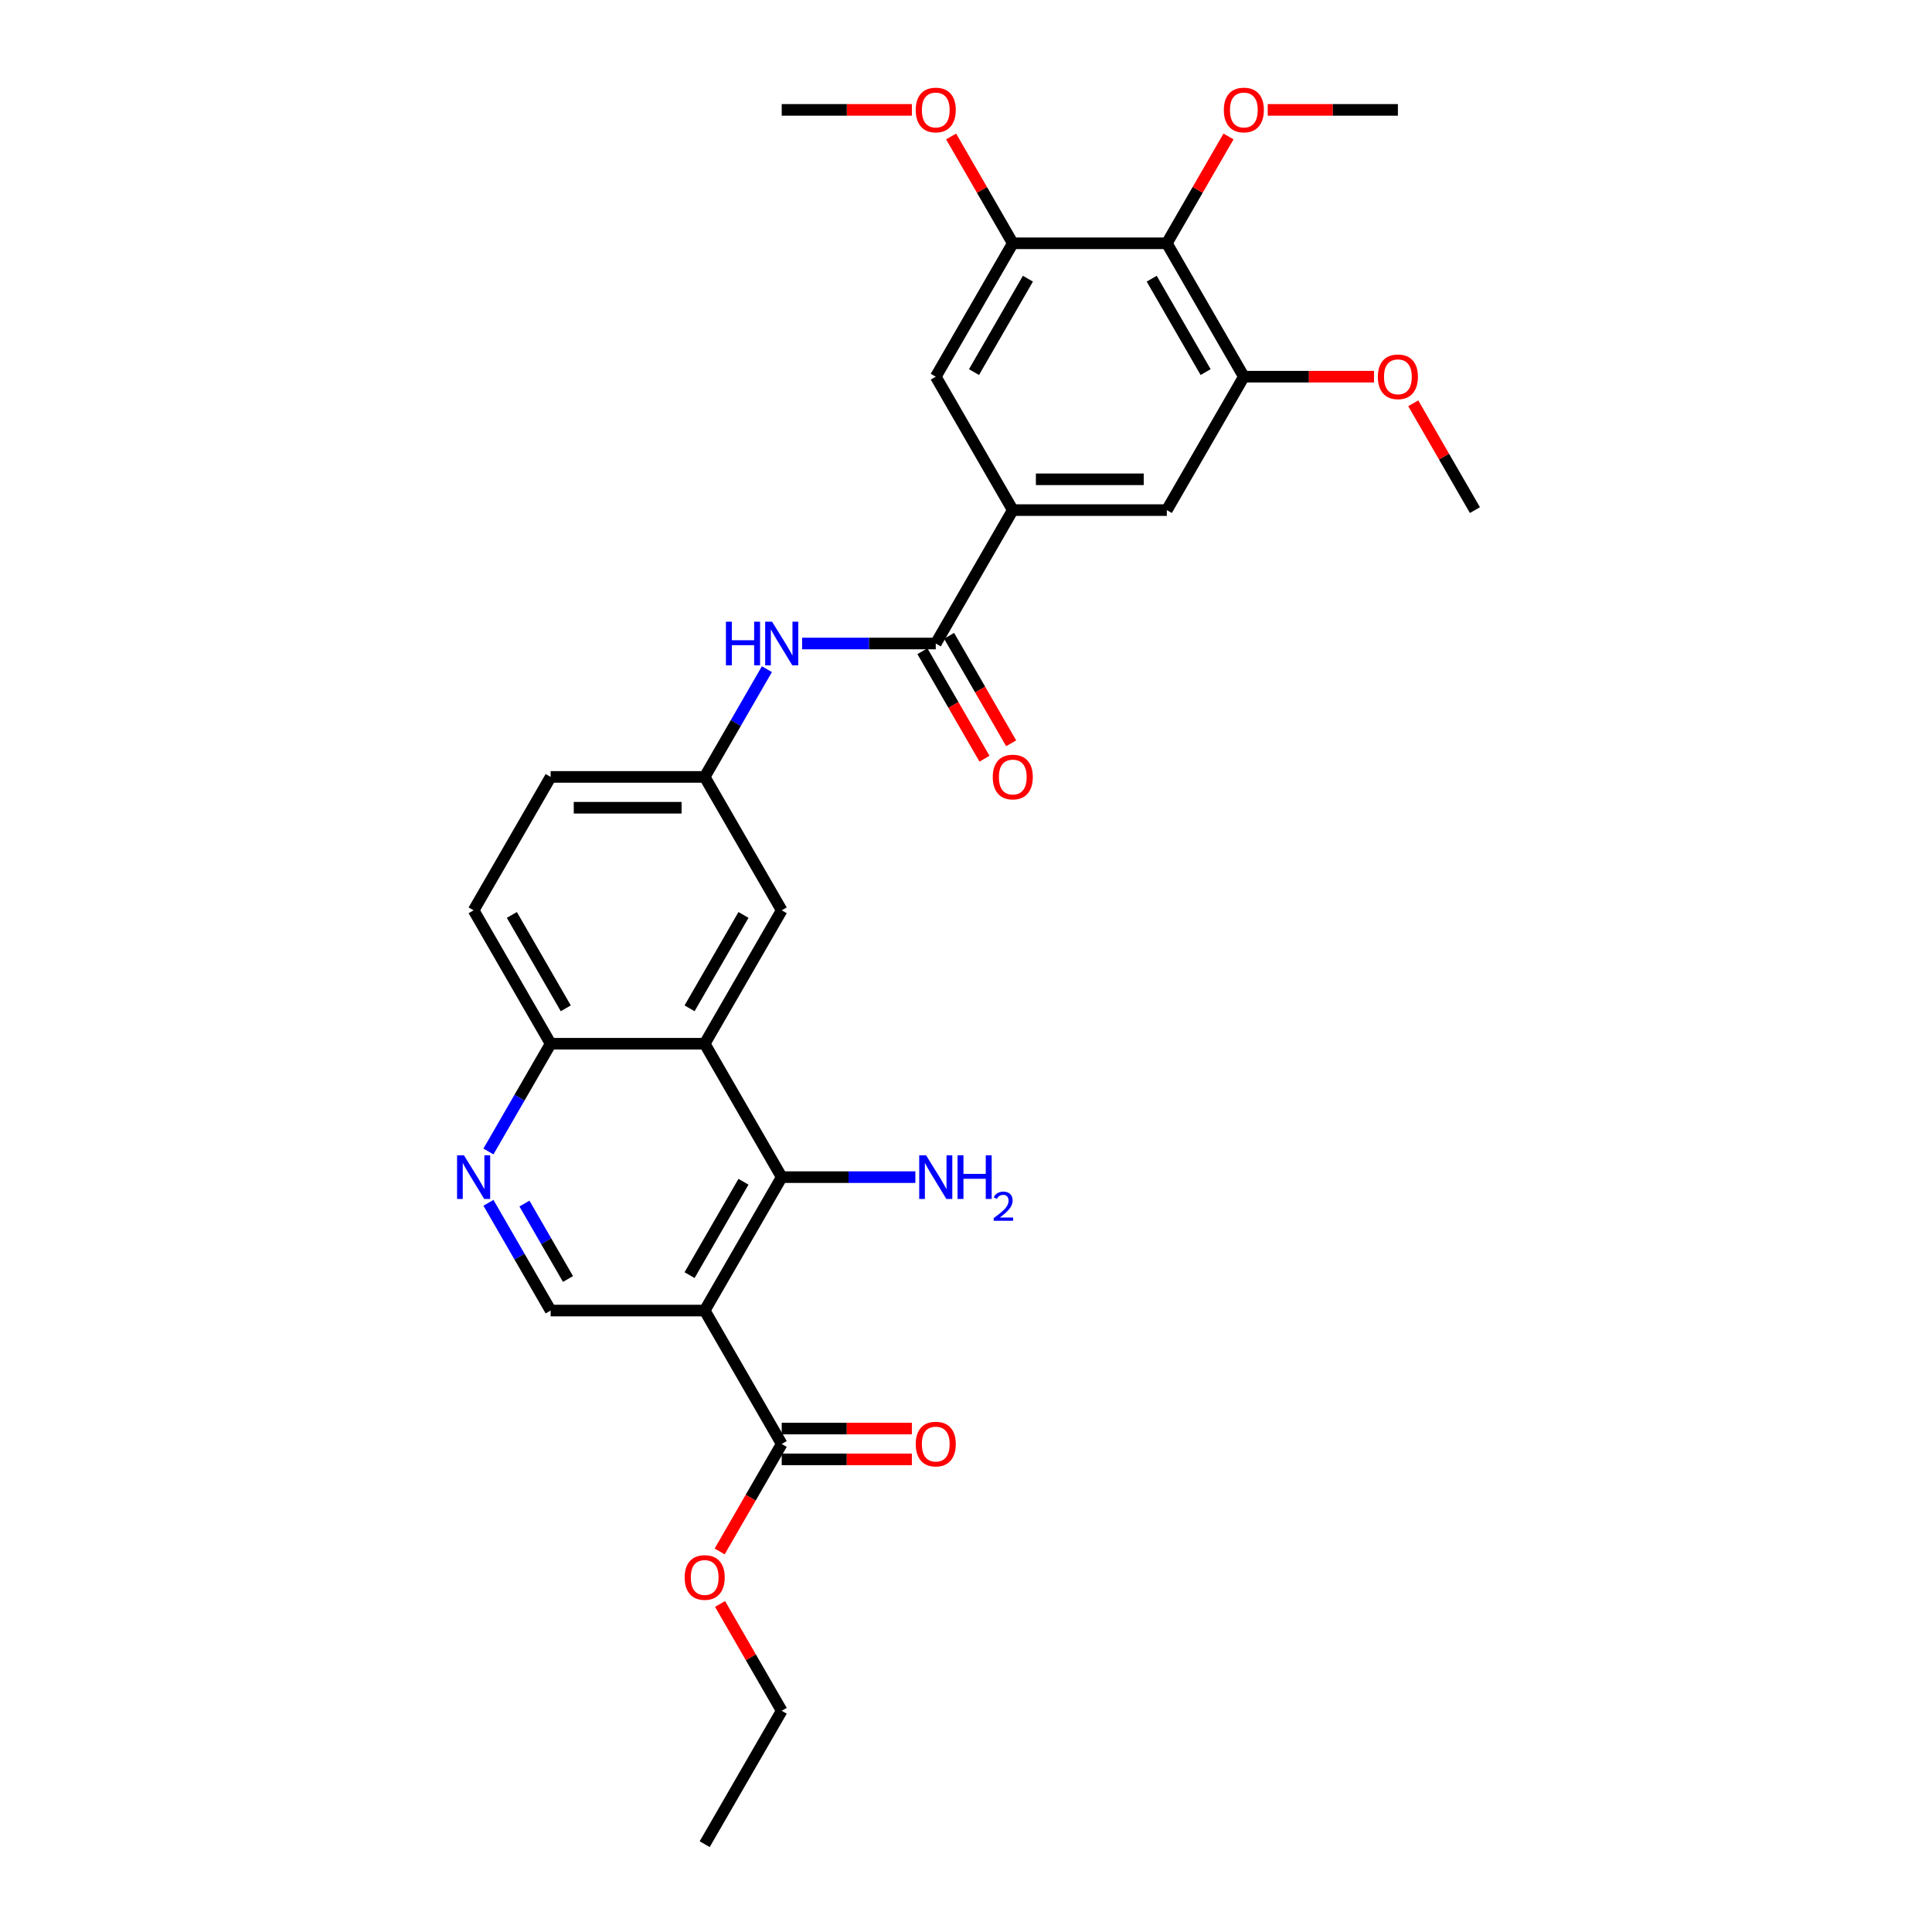 <?xml version='1.0' encoding='iso-8859-1'?>
<svg version='1.1' baseProfile='full'
              xmlns='http://www.w3.org/2000/svg'
                      xmlns:rdkit='http://www.rdkit.org/xml'
                      xmlns:xlink='http://www.w3.org/1999/xlink'
                  xml:space='preserve'
width='1000px' height='1000px' viewBox='0 0 1000 1000'>
<!-- END OF HEADER -->
<rect style='opacity:1.0;fill:#FFFFFF;stroke:none' width='1000' height='1000' x='0' y='0'> </rect>
<path class='bond-0' d='M 364.747,678.338 L 404.614,609.287' style='fill:none;fill-rule:evenodd;stroke:#000000;stroke-width:6px;stroke-linecap:butt;stroke-linejoin:miter;stroke-opacity:1' />
<path class='bond-0' d='M 356.917,660.007 L 384.824,611.671' style='fill:none;fill-rule:evenodd;stroke:#000000;stroke-width:6px;stroke-linecap:butt;stroke-linejoin:miter;stroke-opacity:1' />
<path class='bond-5' d='M 364.747,678.338 L 404.614,747.39' style='fill:none;fill-rule:evenodd;stroke:#000000;stroke-width:6px;stroke-linecap:butt;stroke-linejoin:miter;stroke-opacity:1' />
<path class='bond-9' d='M 364.747,678.338 L 285.013,678.338' style='fill:none;fill-rule:evenodd;stroke:#000000;stroke-width:6px;stroke-linecap:butt;stroke-linejoin:miter;stroke-opacity:1' />
<path class='bond-1' d='M 404.614,609.287 L 364.747,540.235' style='fill:none;fill-rule:evenodd;stroke:#000000;stroke-width:6px;stroke-linecap:butt;stroke-linejoin:miter;stroke-opacity:1' />
<path class='bond-18' d='M 404.614,609.287 L 439.203,609.287' style='fill:none;fill-rule:evenodd;stroke:#000000;stroke-width:6px;stroke-linecap:butt;stroke-linejoin:miter;stroke-opacity:1' />
<path class='bond-18' d='M 439.203,609.287 L 473.791,609.287' style='fill:none;fill-rule:evenodd;stroke:#0000FF;stroke-width:6px;stroke-linecap:butt;stroke-linejoin:miter;stroke-opacity:1' />
<path class='bond-14' d='M 364.747,540.235 L 404.614,471.183' style='fill:none;fill-rule:evenodd;stroke:#000000;stroke-width:6px;stroke-linecap:butt;stroke-linejoin:miter;stroke-opacity:1' />
<path class='bond-14' d='M 356.917,521.904 L 384.824,473.567' style='fill:none;fill-rule:evenodd;stroke:#000000;stroke-width:6px;stroke-linecap:butt;stroke-linejoin:miter;stroke-opacity:1' />
<path class='bond-30' d='M 364.747,540.235 L 285.013,540.235' style='fill:none;fill-rule:evenodd;stroke:#000000;stroke-width:6px;stroke-linecap:butt;stroke-linejoin:miter;stroke-opacity:1' />
<path class='bond-2' d='M 484.348,333.08 L 449.76,333.08' style='fill:none;fill-rule:evenodd;stroke:#000000;stroke-width:6px;stroke-linecap:butt;stroke-linejoin:miter;stroke-opacity:1' />
<path class='bond-2' d='M 449.76,333.08 L 415.171,333.08' style='fill:none;fill-rule:evenodd;stroke:#0000FF;stroke-width:6px;stroke-linecap:butt;stroke-linejoin:miter;stroke-opacity:1' />
<path class='bond-3' d='M 484.348,333.08 L 524.215,264.028' style='fill:none;fill-rule:evenodd;stroke:#000000;stroke-width:6px;stroke-linecap:butt;stroke-linejoin:miter;stroke-opacity:1' />
<path class='bond-16' d='M 477.443,337.066 L 493.505,364.886' style='fill:none;fill-rule:evenodd;stroke:#000000;stroke-width:6px;stroke-linecap:butt;stroke-linejoin:miter;stroke-opacity:1' />
<path class='bond-16' d='M 493.505,364.886 L 509.567,392.707' style='fill:none;fill-rule:evenodd;stroke:#FF0000;stroke-width:6px;stroke-linecap:butt;stroke-linejoin:miter;stroke-opacity:1' />
<path class='bond-16' d='M 491.253,329.093 L 507.315,356.913' style='fill:none;fill-rule:evenodd;stroke:#000000;stroke-width:6px;stroke-linecap:butt;stroke-linejoin:miter;stroke-opacity:1' />
<path class='bond-16' d='M 507.315,356.913 L 523.377,384.733' style='fill:none;fill-rule:evenodd;stroke:#FF0000;stroke-width:6px;stroke-linecap:butt;stroke-linejoin:miter;stroke-opacity:1' />
<path class='bond-11' d='M 524.215,264.028 L 484.348,194.976' style='fill:none;fill-rule:evenodd;stroke:#000000;stroke-width:6px;stroke-linecap:butt;stroke-linejoin:miter;stroke-opacity:1' />
<path class='bond-12' d='M 524.215,264.028 L 603.949,264.028' style='fill:none;fill-rule:evenodd;stroke:#000000;stroke-width:6px;stroke-linecap:butt;stroke-linejoin:miter;stroke-opacity:1' />
<path class='bond-12' d='M 536.175,248.081 L 591.989,248.081' style='fill:none;fill-rule:evenodd;stroke:#000000;stroke-width:6px;stroke-linecap:butt;stroke-linejoin:miter;stroke-opacity:1' />
<path class='bond-4' d='M 603.949,125.924 L 643.816,194.976' style='fill:none;fill-rule:evenodd;stroke:#000000;stroke-width:6px;stroke-linecap:butt;stroke-linejoin:miter;stroke-opacity:1' />
<path class='bond-4' d='M 596.119,144.255 L 624.026,192.592' style='fill:none;fill-rule:evenodd;stroke:#000000;stroke-width:6px;stroke-linecap:butt;stroke-linejoin:miter;stroke-opacity:1' />
<path class='bond-20' d='M 603.949,125.924 L 619.91,98.279' style='fill:none;fill-rule:evenodd;stroke:#000000;stroke-width:6px;stroke-linecap:butt;stroke-linejoin:miter;stroke-opacity:1' />
<path class='bond-20' d='M 619.91,98.279 L 635.871,70.635' style='fill:none;fill-rule:evenodd;stroke:#FF0000;stroke-width:6px;stroke-linecap:butt;stroke-linejoin:miter;stroke-opacity:1' />
<path class='bond-32' d='M 603.949,125.924 L 524.215,125.924' style='fill:none;fill-rule:evenodd;stroke:#000000;stroke-width:6px;stroke-linecap:butt;stroke-linejoin:miter;stroke-opacity:1' />
<path class='bond-17' d='M 404.614,755.364 L 438.302,755.364' style='fill:none;fill-rule:evenodd;stroke:#000000;stroke-width:6px;stroke-linecap:butt;stroke-linejoin:miter;stroke-opacity:1' />
<path class='bond-17' d='M 438.302,755.364 L 471.989,755.364' style='fill:none;fill-rule:evenodd;stroke:#FF0000;stroke-width:6px;stroke-linecap:butt;stroke-linejoin:miter;stroke-opacity:1' />
<path class='bond-17' d='M 404.614,739.417 L 438.302,739.417' style='fill:none;fill-rule:evenodd;stroke:#000000;stroke-width:6px;stroke-linecap:butt;stroke-linejoin:miter;stroke-opacity:1' />
<path class='bond-17' d='M 438.302,739.417 L 471.989,739.417' style='fill:none;fill-rule:evenodd;stroke:#FF0000;stroke-width:6px;stroke-linecap:butt;stroke-linejoin:miter;stroke-opacity:1' />
<path class='bond-21' d='M 404.614,747.39 L 388.552,775.21' style='fill:none;fill-rule:evenodd;stroke:#000000;stroke-width:6px;stroke-linecap:butt;stroke-linejoin:miter;stroke-opacity:1' />
<path class='bond-21' d='M 388.552,775.21 L 372.49,803.031' style='fill:none;fill-rule:evenodd;stroke:#FF0000;stroke-width:6px;stroke-linecap:butt;stroke-linejoin:miter;stroke-opacity:1' />
<path class='bond-6' d='M 252.815,622.57 L 268.914,650.454' style='fill:none;fill-rule:evenodd;stroke:#0000FF;stroke-width:6px;stroke-linecap:butt;stroke-linejoin:miter;stroke-opacity:1' />
<path class='bond-6' d='M 268.914,650.454 L 285.013,678.338' style='fill:none;fill-rule:evenodd;stroke:#000000;stroke-width:6px;stroke-linecap:butt;stroke-linejoin:miter;stroke-opacity:1' />
<path class='bond-6' d='M 271.455,622.962 L 282.724,642.481' style='fill:none;fill-rule:evenodd;stroke:#0000FF;stroke-width:6px;stroke-linecap:butt;stroke-linejoin:miter;stroke-opacity:1' />
<path class='bond-6' d='M 282.724,642.481 L 293.994,662' style='fill:none;fill-rule:evenodd;stroke:#000000;stroke-width:6px;stroke-linecap:butt;stroke-linejoin:miter;stroke-opacity:1' />
<path class='bond-13' d='M 252.815,596.003 L 268.914,568.119' style='fill:none;fill-rule:evenodd;stroke:#0000FF;stroke-width:6px;stroke-linecap:butt;stroke-linejoin:miter;stroke-opacity:1' />
<path class='bond-13' d='M 268.914,568.119 L 285.013,540.235' style='fill:none;fill-rule:evenodd;stroke:#000000;stroke-width:6px;stroke-linecap:butt;stroke-linejoin:miter;stroke-opacity:1' />
<path class='bond-7' d='M 524.215,125.924 L 484.348,194.976' style='fill:none;fill-rule:evenodd;stroke:#000000;stroke-width:6px;stroke-linecap:butt;stroke-linejoin:miter;stroke-opacity:1' />
<path class='bond-7' d='M 532.046,144.255 L 504.139,192.592' style='fill:none;fill-rule:evenodd;stroke:#000000;stroke-width:6px;stroke-linecap:butt;stroke-linejoin:miter;stroke-opacity:1' />
<path class='bond-23' d='M 524.215,125.924 L 508.255,98.279' style='fill:none;fill-rule:evenodd;stroke:#000000;stroke-width:6px;stroke-linecap:butt;stroke-linejoin:miter;stroke-opacity:1' />
<path class='bond-23' d='M 508.255,98.279 L 492.294,70.635' style='fill:none;fill-rule:evenodd;stroke:#FF0000;stroke-width:6px;stroke-linecap:butt;stroke-linejoin:miter;stroke-opacity:1' />
<path class='bond-8' d='M 643.816,194.976 L 603.949,264.028' style='fill:none;fill-rule:evenodd;stroke:#000000;stroke-width:6px;stroke-linecap:butt;stroke-linejoin:miter;stroke-opacity:1' />
<path class='bond-24' d='M 643.816,194.976 L 677.504,194.976' style='fill:none;fill-rule:evenodd;stroke:#000000;stroke-width:6px;stroke-linecap:butt;stroke-linejoin:miter;stroke-opacity:1' />
<path class='bond-24' d='M 677.504,194.976 L 711.192,194.976' style='fill:none;fill-rule:evenodd;stroke:#FF0000;stroke-width:6px;stroke-linecap:butt;stroke-linejoin:miter;stroke-opacity:1' />
<path class='bond-10' d='M 396.945,346.363 L 380.846,374.247' style='fill:none;fill-rule:evenodd;stroke:#0000FF;stroke-width:6px;stroke-linecap:butt;stroke-linejoin:miter;stroke-opacity:1' />
<path class='bond-10' d='M 380.846,374.247 L 364.747,402.131' style='fill:none;fill-rule:evenodd;stroke:#000000;stroke-width:6px;stroke-linecap:butt;stroke-linejoin:miter;stroke-opacity:1' />
<path class='bond-19' d='M 285.013,540.235 L 245.146,471.183' style='fill:none;fill-rule:evenodd;stroke:#000000;stroke-width:6px;stroke-linecap:butt;stroke-linejoin:miter;stroke-opacity:1' />
<path class='bond-19' d='M 292.843,521.904 L 264.936,473.567' style='fill:none;fill-rule:evenodd;stroke:#000000;stroke-width:6px;stroke-linecap:butt;stroke-linejoin:miter;stroke-opacity:1' />
<path class='bond-15' d='M 404.614,471.183 L 364.747,402.131' style='fill:none;fill-rule:evenodd;stroke:#000000;stroke-width:6px;stroke-linecap:butt;stroke-linejoin:miter;stroke-opacity:1' />
<path class='bond-31' d='M 364.747,402.131 L 285.013,402.131' style='fill:none;fill-rule:evenodd;stroke:#000000;stroke-width:6px;stroke-linecap:butt;stroke-linejoin:miter;stroke-opacity:1' />
<path class='bond-31' d='M 352.787,418.078 L 296.973,418.078' style='fill:none;fill-rule:evenodd;stroke:#000000;stroke-width:6px;stroke-linecap:butt;stroke-linejoin:miter;stroke-opacity:1' />
<path class='bond-22' d='M 245.146,471.183 L 285.013,402.131' style='fill:none;fill-rule:evenodd;stroke:#000000;stroke-width:6px;stroke-linecap:butt;stroke-linejoin:miter;stroke-opacity:1' />
<path class='bond-26' d='M 656.175,56.873 L 689.863,56.873' style='fill:none;fill-rule:evenodd;stroke:#FF0000;stroke-width:6px;stroke-linecap:butt;stroke-linejoin:miter;stroke-opacity:1' />
<path class='bond-26' d='M 689.863,56.873 L 723.551,56.873' style='fill:none;fill-rule:evenodd;stroke:#000000;stroke-width:6px;stroke-linecap:butt;stroke-linejoin:miter;stroke-opacity:1' />
<path class='bond-25' d='M 372.693,830.204 L 388.653,857.849' style='fill:none;fill-rule:evenodd;stroke:#FF0000;stroke-width:6px;stroke-linecap:butt;stroke-linejoin:miter;stroke-opacity:1' />
<path class='bond-25' d='M 388.653,857.849 L 404.614,885.494' style='fill:none;fill-rule:evenodd;stroke:#000000;stroke-width:6px;stroke-linecap:butt;stroke-linejoin:miter;stroke-opacity:1' />
<path class='bond-27' d='M 471.989,56.873 L 438.302,56.873' style='fill:none;fill-rule:evenodd;stroke:#FF0000;stroke-width:6px;stroke-linecap:butt;stroke-linejoin:miter;stroke-opacity:1' />
<path class='bond-27' d='M 438.302,56.873 L 404.614,56.873' style='fill:none;fill-rule:evenodd;stroke:#000000;stroke-width:6px;stroke-linecap:butt;stroke-linejoin:miter;stroke-opacity:1' />
<path class='bond-28' d='M 731.496,208.738 L 747.457,236.383' style='fill:none;fill-rule:evenodd;stroke:#FF0000;stroke-width:6px;stroke-linecap:butt;stroke-linejoin:miter;stroke-opacity:1' />
<path class='bond-28' d='M 747.457,236.383 L 763.418,264.028' style='fill:none;fill-rule:evenodd;stroke:#000000;stroke-width:6px;stroke-linecap:butt;stroke-linejoin:miter;stroke-opacity:1' />
<path class='bond-29' d='M 404.614,885.494 L 364.747,954.545' style='fill:none;fill-rule:evenodd;stroke:#000000;stroke-width:6px;stroke-linecap:butt;stroke-linejoin:miter;stroke-opacity:1' />
<path  class='atom-7' d='M 240.154 597.996
L 247.554 609.956
Q 248.287 611.136, 249.467 613.273
Q 250.648 615.41, 250.711 615.538
L 250.711 597.996
L 253.709 597.996
L 253.709 620.577
L 250.616 620.577
L 242.674 607.501
Q 241.749 605.97, 240.76 604.216
Q 239.804 602.461, 239.517 601.919
L 239.517 620.577
L 236.582 620.577
L 236.582 597.996
L 240.154 597.996
' fill='#0000FF'/>
<path  class='atom-11' d='M 375.734 321.789
L 378.796 321.789
L 378.796 331.389
L 390.342 331.389
L 390.342 321.789
L 393.403 321.789
L 393.403 344.37
L 390.342 344.37
L 390.342 333.941
L 378.796 333.941
L 378.796 344.37
L 375.734 344.37
L 375.734 321.789
' fill='#0000FF'/>
<path  class='atom-11' d='M 399.623 321.789
L 407.022 333.749
Q 407.756 334.929, 408.936 337.066
Q 410.116 339.203, 410.18 339.331
L 410.18 321.789
L 413.178 321.789
L 413.178 344.37
L 410.084 344.37
L 402.142 331.293
Q 401.217 329.763, 400.229 328.008
Q 399.272 326.254, 398.985 325.712
L 398.985 344.37
L 396.051 344.37
L 396.051 321.789
L 399.623 321.789
' fill='#0000FF'/>
<path  class='atom-17' d='M 513.85 402.195
Q 513.85 396.773, 516.529 393.743
Q 519.208 390.713, 524.215 390.713
Q 529.223 390.713, 531.902 393.743
Q 534.581 396.773, 534.581 402.195
Q 534.581 407.681, 531.87 410.806
Q 529.159 413.9, 524.215 413.9
Q 519.24 413.9, 516.529 410.806
Q 513.85 407.713, 513.85 402.195
M 524.215 411.349
Q 527.66 411.349, 529.51 409.052
Q 531.391 406.724, 531.391 402.195
Q 531.391 397.762, 529.51 395.529
Q 527.66 393.265, 524.215 393.265
Q 520.771 393.265, 518.889 395.497
Q 517.039 397.73, 517.039 402.195
Q 517.039 406.756, 518.889 409.052
Q 520.771 411.349, 524.215 411.349
' fill='#FF0000'/>
<path  class='atom-18' d='M 473.983 747.454
Q 473.983 742.032, 476.662 739.002
Q 479.341 735.972, 484.348 735.972
Q 489.355 735.972, 492.035 739.002
Q 494.714 742.032, 494.714 747.454
Q 494.714 752.94, 492.003 756.065
Q 489.292 759.159, 484.348 759.159
Q 479.373 759.159, 476.662 756.065
Q 473.983 752.972, 473.983 747.454
M 484.348 756.607
Q 487.793 756.607, 489.643 754.311
Q 491.524 751.983, 491.524 747.454
Q 491.524 743.021, 489.643 740.788
Q 487.793 738.524, 484.348 738.524
Q 480.904 738.524, 479.022 740.756
Q 477.172 742.989, 477.172 747.454
Q 477.172 752.015, 479.022 754.311
Q 480.904 756.607, 484.348 756.607
' fill='#FF0000'/>
<path  class='atom-19' d='M 479.357 597.996
L 486.756 609.956
Q 487.49 611.136, 488.67 613.273
Q 489.85 615.41, 489.914 615.538
L 489.914 597.996
L 492.912 597.996
L 492.912 620.577
L 489.818 620.577
L 481.876 607.501
Q 480.952 605.97, 479.963 604.216
Q 479.006 602.461, 478.719 601.919
L 478.719 620.577
L 475.785 620.577
L 475.785 597.996
L 479.357 597.996
' fill='#0000FF'/>
<path  class='atom-19' d='M 495.623 597.996
L 498.684 597.996
L 498.684 607.596
L 510.23 607.596
L 510.23 597.996
L 513.292 597.996
L 513.292 620.577
L 510.23 620.577
L 510.23 610.148
L 498.684 610.148
L 498.684 620.577
L 495.623 620.577
L 495.623 597.996
' fill='#0000FF'/>
<path  class='atom-19' d='M 514.386 619.785
Q 514.934 618.374, 516.239 617.596
Q 517.544 616.796, 519.354 616.796
Q 521.606 616.796, 522.869 618.017
Q 524.132 619.237, 524.132 621.406
Q 524.132 623.616, 522.49 625.679
Q 520.87 627.742, 517.502 630.183
L 524.385 630.183
L 524.385 631.867
L 514.344 631.867
L 514.344 630.457
Q 517.123 628.478, 518.765 627.005
Q 520.428 625.531, 521.227 624.205
Q 522.027 622.879, 522.027 621.511
Q 522.027 620.079, 521.312 619.28
Q 520.596 618.48, 519.354 618.48
Q 518.154 618.48, 517.354 618.964
Q 516.554 619.448, 515.986 620.521
L 514.386 619.785
' fill='#0000FF'/>
<path  class='atom-21' d='M 633.451 56.936
Q 633.451 51.514, 636.13 48.484
Q 638.809 45.455, 643.816 45.455
Q 648.824 45.455, 651.503 48.484
Q 654.182 51.514, 654.182 56.936
Q 654.182 62.422, 651.471 65.547
Q 648.76 68.641, 643.816 68.641
Q 638.841 68.641, 636.13 65.547
Q 633.451 62.454, 633.451 56.936
M 643.816 66.09
Q 647.261 66.09, 649.111 63.793
Q 650.992 61.465, 650.992 56.936
Q 650.992 52.503, 649.111 50.27
Q 647.261 48.006, 643.816 48.006
Q 640.372 48.006, 638.49 50.239
Q 636.64 52.471, 636.64 56.936
Q 636.64 61.497, 638.49 63.793
Q 640.372 66.09, 643.816 66.09
' fill='#FF0000'/>
<path  class='atom-22' d='M 354.382 816.506
Q 354.382 811.084, 357.061 808.054
Q 359.74 805.024, 364.747 805.024
Q 369.754 805.024, 372.433 808.054
Q 375.112 811.084, 375.112 816.506
Q 375.112 821.991, 372.401 825.117
Q 369.691 828.211, 364.747 828.211
Q 359.772 828.211, 357.061 825.117
Q 354.382 822.023, 354.382 816.506
M 364.747 825.659
Q 368.192 825.659, 370.041 823.363
Q 371.923 821.035, 371.923 816.506
Q 371.923 812.072, 370.041 809.84
Q 368.192 807.575, 364.747 807.575
Q 361.303 807.575, 359.421 809.808
Q 357.571 812.041, 357.571 816.506
Q 357.571 821.066, 359.421 823.363
Q 361.303 825.659, 364.747 825.659
' fill='#FF0000'/>
<path  class='atom-24' d='M 473.983 56.936
Q 473.983 51.514, 476.662 48.484
Q 479.341 45.455, 484.348 45.455
Q 489.355 45.455, 492.035 48.484
Q 494.714 51.514, 494.714 56.936
Q 494.714 62.422, 492.003 65.547
Q 489.292 68.641, 484.348 68.641
Q 479.373 68.641, 476.662 65.547
Q 473.983 62.454, 473.983 56.936
M 484.348 66.09
Q 487.793 66.09, 489.643 63.793
Q 491.524 61.465, 491.524 56.936
Q 491.524 52.503, 489.643 50.27
Q 487.793 48.006, 484.348 48.006
Q 480.904 48.006, 479.022 50.239
Q 477.172 52.471, 477.172 56.936
Q 477.172 61.497, 479.022 63.793
Q 480.904 66.09, 484.348 66.09
' fill='#FF0000'/>
<path  class='atom-25' d='M 713.185 195.04
Q 713.185 189.618, 715.864 186.588
Q 718.543 183.558, 723.551 183.558
Q 728.558 183.558, 731.237 186.588
Q 733.916 189.618, 733.916 195.04
Q 733.916 200.526, 731.205 203.651
Q 728.494 206.745, 723.551 206.745
Q 718.575 206.745, 715.864 203.651
Q 713.185 200.557, 713.185 195.04
M 723.551 204.193
Q 726.995 204.193, 728.845 201.897
Q 730.727 199.569, 730.727 195.04
Q 730.727 190.607, 728.845 188.374
Q 726.995 186.11, 723.551 186.11
Q 720.106 186.11, 718.224 188.342
Q 716.374 190.575, 716.374 195.04
Q 716.374 199.601, 718.224 201.897
Q 720.106 204.193, 723.551 204.193
' fill='#FF0000'/>
</svg>
